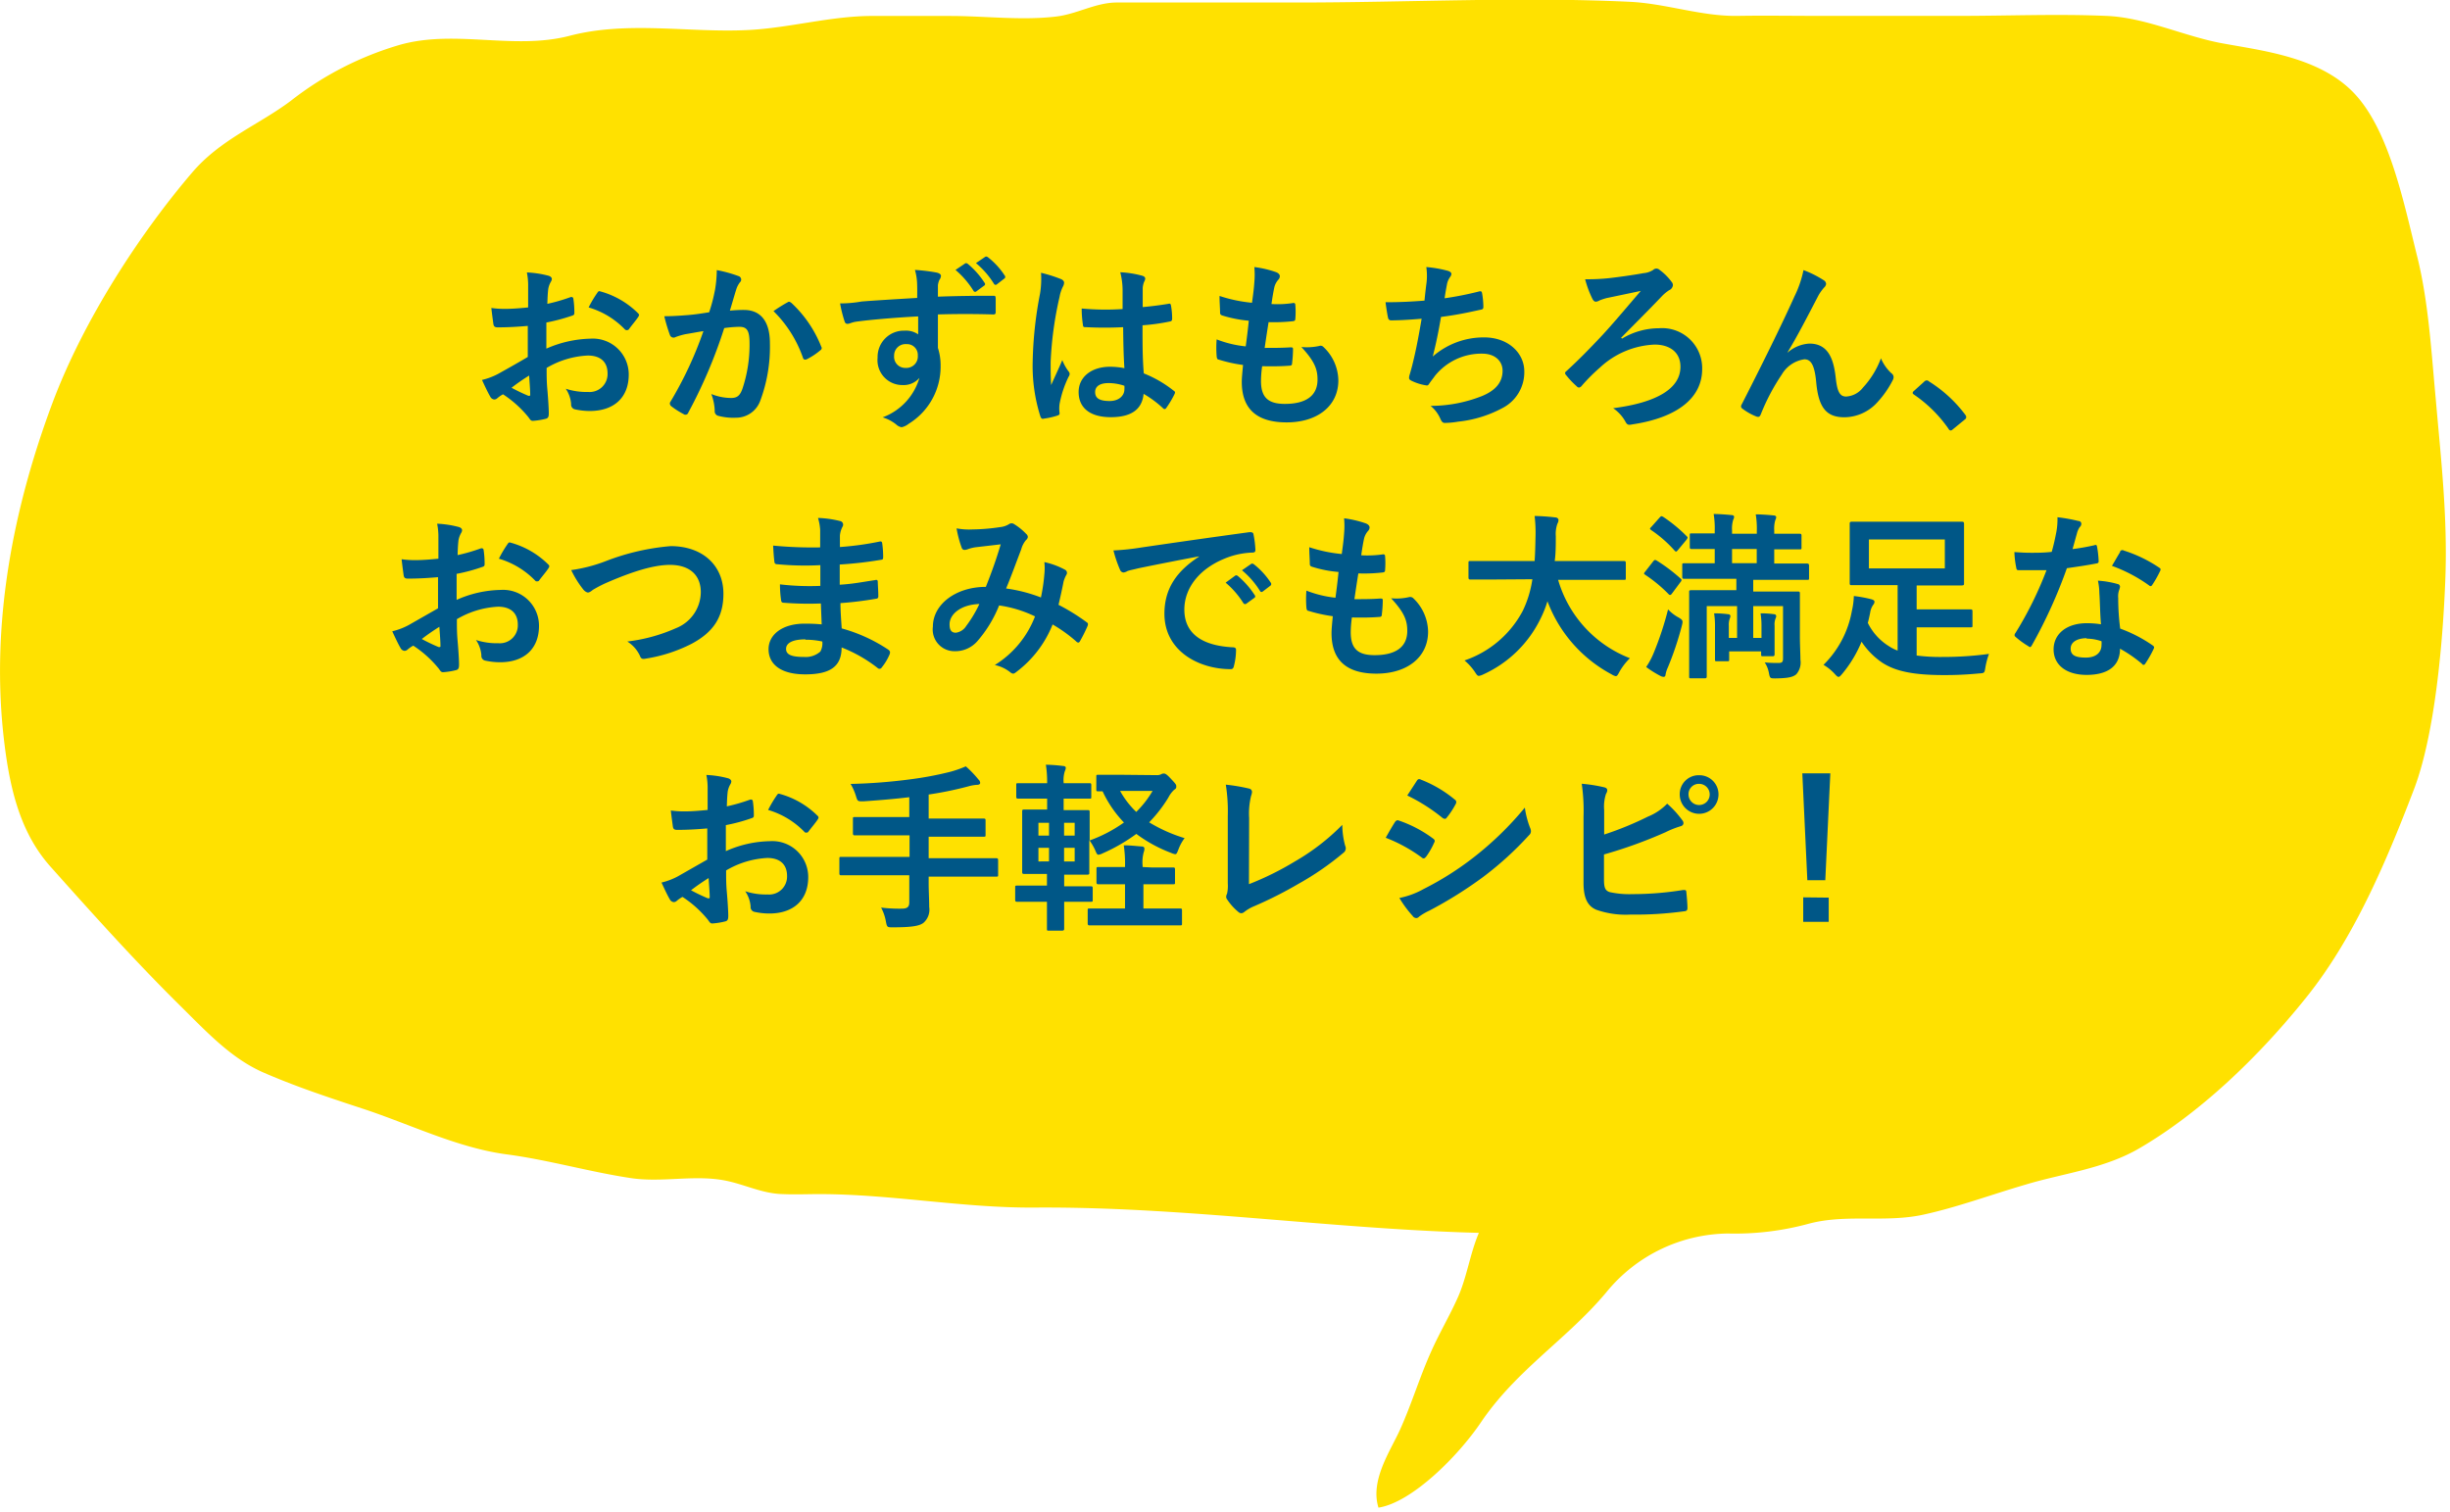 <svg id="レイヤー_1" data-name="レイヤー 1" xmlns="http://www.w3.org/2000/svg" viewBox="0 0 273 168.5"><defs><style>.cls-1{fill:#ffe100;}.cls-2{fill:#005787;}</style></defs><title>recipe_3_balloon.svg</title><path class="cls-1" d="M169.41,137.45c-18.06,0-35.92-3-54-2.88-8.06.07-16-1.49-24.07-1.5-1.37,0-2.74.06-4.11,0-2.4-.05-4.41-1.18-6.75-1.57-3.36-.56-6.83.3-10.22-.22-4.58-.69-9.08-2-13.67-2.62-5.52-.7-10.81-3.35-16.17-5.11-3.71-1.22-7.38-2.43-11-4S23.14,115.11,20,112c-4.9-4.84-9.69-10.17-14.39-15.44C2.45,93,1.18,88.45.5,82.92-1.16,69.56,1.53,56.49,5.81,45c3.48-9.34,9.81-19,15.6-25.77,3.16-3.71,7.42-5.31,11-8A36.07,36.07,0,0,1,44.54,5C50.72,3.25,57.22,5.6,63.43,4c6.5-1.71,13.27-.33,19.86-.65,4.79-.23,9.42-1.63,14.24-1.57,2.78,0,5.56,0,8.35,0,3.86,0,7.9.52,11.75.07C120,1.58,122,.32,124.36.28c2.61,0,5.23,0,7.85,0h12.37c12.32,0,24.74-.66,37-.08,4.07.19,8,1.64,12.07,1.57,3-.05,6,0,8.93,0h15.76c5.43,0,10.89-.23,16.32,0,4.29.16,8.4,2.15,12.66,3,4.59.87,11.19,1.51,15.09,5.72s5.48,12.29,7,18.36c1.21,5,1.51,10.36,2,15.59.59,6.79,1.33,13.13,1.07,20.08S271.33,81.79,269,87.92c-3.27,8.57-6.85,16.79-12,23.21-5.44,6.8-12,13-18.71,16.89-3.94,2.26-8.46,2.74-12.61,4-3.77,1.1-7.53,2.5-11.32,3.33-4.24.94-8.56-.09-12.74,1a31.3,31.3,0,0,1-9.11,1.11A17.73,17.73,0,0,0,179,144c-4.39,5.25-10,8.61-14,14.53-2.55,3.77-7.7,8.91-11.4,9.48-.95-3.05,1.32-6.3,2.4-8.68,1.3-2.87,2.2-5.91,3.5-8.78.93-2.08,2.08-4,3-6.09,1.18-2.71,1.46-6,3-8.43"/><path class="cls-2" d="M58.81,36.32c-1,.08-2,.16-3.36.16-.34,0-.44-.12-.48-.42s-.14-1-.22-1.74a10.22,10.22,0,0,0,1.56.1c.84,0,1.7-.08,2.54-.16,0-.66,0-1.42,0-2.28a7.39,7.39,0,0,0-.14-1.62,11.33,11.33,0,0,1,2.38.36c.24.06.4.2.4.38a.71.71,0,0,1-.12.32,2.45,2.45,0,0,0-.28.78c-.06.52-.08,1-.1,1.66a19.61,19.61,0,0,0,2.56-.74c.18-.06.32,0,.34.18A10.05,10.05,0,0,1,64,34.86c0,.2-.06.26-.26.32a20.38,20.38,0,0,1-2.86.76c0,1,0,2,0,2.91a12.85,12.85,0,0,1,4.92-1.11,4,4,0,0,1,4.26,4c0,2.56-1.64,4.06-4.34,4.06a7.75,7.75,0,0,1-1.64-.18.54.54,0,0,1-.44-.6,3.49,3.49,0,0,0-.6-1.7,7.46,7.46,0,0,0,2.5.36,2,2,0,0,0,2.16-2.06c0-1.3-.8-2-2.2-2A9.89,9.89,0,0,0,60.91,41c0,.84,0,1.52.08,2.4s.16,2.14.16,2.6c0,.28,0,.58-.3.66a8.13,8.13,0,0,1-1.48.24c-.22,0-.3-.14-.48-.4a12.3,12.3,0,0,0-2.84-2.56,3.62,3.62,0,0,0-.64.44.5.5,0,0,1-.34.14.56.56,0,0,1-.44-.32c-.22-.36-.62-1.2-.92-1.86a7.38,7.38,0,0,0,1.84-.7c.86-.48,1.8-1,3.26-1.86ZM57,43.21a20.51,20.51,0,0,0,1.88.9c.16,0,.22,0,.2-.16,0-.52-.08-1.44-.12-2.1C58.35,42.23,57.67,42.69,57,43.21ZM66.51,32.7c.14-.22.2-.28.34-.24a9.51,9.51,0,0,1,4.24,2.44c.08.08.12.14.12.2a.52.52,0,0,1-.08.2c-.26.4-.78,1-1.08,1.43a.35.35,0,0,1-.4,0,9.16,9.16,0,0,0-4.06-2.47A12.27,12.27,0,0,1,66.51,32.7Z"/><path class="cls-2" d="M79.67,32.32a13.61,13.61,0,0,0,.2-2.22,14.64,14.64,0,0,1,2.4.66.42.42,0,0,1,.32.4.42.42,0,0,1-.14.3,2.53,2.53,0,0,0-.4.76c-.26.82-.46,1.56-.72,2.4a15.08,15.08,0,0,1,1.56-.08c1.88,0,2.9,1.28,2.9,3.71a17.17,17.17,0,0,1-1.08,6.42A2.86,2.86,0,0,1,82,46.55a6.53,6.53,0,0,1-2-.22.52.52,0,0,1-.36-.56,5.71,5.71,0,0,0-.38-1.86,6,6,0,0,0,2.2.44c.66,0,1-.24,1.28-1.06a15.41,15.41,0,0,0,.78-5c0-1.43-.26-1.87-1.14-1.87a13.25,13.25,0,0,0-1.68.14,55,55,0,0,1-4,9.41.33.33,0,0,1-.52.18,9.1,9.1,0,0,1-1.38-.88.41.41,0,0,1-.16-.3.37.37,0,0,1,.08-.22,42,42,0,0,0,3.66-7.85c-.78.12-1.42.25-2,.34a8,8,0,0,0-1.1.32.43.43,0,0,1-.64-.25,18.56,18.56,0,0,1-.62-2.07c.88,0,1.76-.06,2.64-.13s1.58-.19,2.36-.31C79.39,33.7,79.53,33,79.67,32.32Zm8.14,1.34c.14-.08.24,0,.38.1a13.34,13.34,0,0,1,3.32,4.87.27.27,0,0,1-.08.39,7.74,7.74,0,0,1-1.5,1c-.2.1-.4.08-.46-.16a13.58,13.58,0,0,0-3.28-5.19A17,17,0,0,1,87.81,33.66Z"/><path class="cls-2" d="M102.19,31.54a6.36,6.36,0,0,0-.24-1.46,20.32,20.32,0,0,1,2.34.28c.34.06.56.2.56.38a.84.84,0,0,1-.18.46,2.09,2.09,0,0,0-.16.58c0,.26,0,.52,0,1.28,2.16-.08,4.22-.1,6.14-.1.24,0,.28,0,.3.3,0,.5,0,1,0,1.52,0,.22-.1.28-.34.26-2.08-.06-4-.06-6.1,0,0,1.23,0,2.51,0,3.73a6.23,6.23,0,0,1,.3,2,7.47,7.47,0,0,1-3.56,6.46,1.91,1.91,0,0,1-.78.38,1.13,1.13,0,0,1-.6-.3,4.46,4.46,0,0,0-1.52-.8,6.68,6.68,0,0,0,4.1-4.4,2.31,2.31,0,0,1-1.88.8,2.77,2.77,0,0,1-2.78-3.06,2.92,2.92,0,0,1,3-3,2.39,2.39,0,0,1,1.52.41c0-.71,0-1.39,0-2-2.52.13-5.34.37-6.92.59-.44.06-.76.24-.94.24s-.28-.08-.34-.28a14,14,0,0,1-.5-2A13.19,13.19,0,0,0,96,33.6c1.22-.1,3.8-.26,6.2-.4C102.21,32.58,102.21,32.08,102.19,31.54Zm-2.56,8.11A1.24,1.24,0,0,0,100.91,41a1.28,1.28,0,0,0,1.36-1.38A1.2,1.2,0,0,0,101,38.35,1.27,1.27,0,0,0,99.63,39.65Zm7.88-10.27c.1-.08.18-.06.3,0a9.2,9.2,0,0,1,1.9,2.14.2.2,0,0,1-.06.32l-.84.62a.21.21,0,0,1-.34-.06,9.92,9.92,0,0,0-2-2.32Zm2.24-.74c.12-.08.18-.06.3,0a8.35,8.35,0,0,1,1.9,2.06.23.23,0,0,1-.06.36l-.8.62a.21.21,0,0,1-.34-.06,9.46,9.46,0,0,0-2-2.3Z"/><path class="cls-2" d="M118.27,31.12c.22.12.3.24.3.4a1,1,0,0,1-.14.44,4.06,4.06,0,0,0-.36,1.1,39.8,39.8,0,0,0-1,7.29c0,.8,0,1.72.06,2.56.4-.92.82-1.78,1.24-2.78a5.32,5.32,0,0,0,.7,1.26.43.43,0,0,1,.12.28.58.58,0,0,1-.12.32,11.85,11.85,0,0,0-1,3,3.78,3.78,0,0,0,0,1.06c0,.14-.06.2-.24.26a8.38,8.38,0,0,1-1.5.34c-.22.06-.3,0-.4-.24a18.63,18.63,0,0,1-.86-6.1,43.53,43.53,0,0,1,.82-7.59A10.06,10.06,0,0,0,116,30.4,15.62,15.62,0,0,1,118.27,31.12Zm6.88,5.34a40.44,40.44,0,0,1-4.12,0c-.26,0-.34,0-.36-.25a12.5,12.5,0,0,1-.14-1.83,28.93,28.93,0,0,0,4.56.06c0-.72,0-1.36,0-2.1a8.24,8.24,0,0,0-.26-2,11.13,11.13,0,0,1,2.42.38c.22.06.36.16.36.34a.86.86,0,0,1-.12.34,2.26,2.26,0,0,0-.16.7c0,.68,0,1.2,0,2.12.94-.08,2-.22,2.84-.36.24-.06.28,0,.32.24a8,8,0,0,1,.12,1.42c0,.19-.08.28-.22.3a22.41,22.41,0,0,1-3.08.43c0,2.24,0,3.64.14,5.36a13.09,13.09,0,0,1,3.32,1.92c.18.12.2.18.1.4a10.8,10.8,0,0,1-.92,1.54.24.24,0,0,1-.18.12.28.28,0,0,1-.18-.1,11.88,11.88,0,0,0-2.16-1.6c-.16,1.68-1.3,2.6-3.66,2.6s-3.58-1.08-3.58-2.8,1.48-2.82,3.5-2.82a8.35,8.35,0,0,1,1.6.16C125.19,39.51,125.17,38.05,125.15,36.46Zm-1.62,6.23c-.94,0-1.5.34-1.5,1s.44,1,1.62,1c1,0,1.64-.58,1.64-1.3a2.82,2.82,0,0,0,0-.4A5.57,5.57,0,0,0,123.53,42.69Z"/><path class="cls-2" d="M140.51,42.45c0,1.84.8,2.56,2.66,2.56,2.34,0,3.64-.9,3.64-2.7,0-1.12-.28-2-1.8-3.64a6.38,6.38,0,0,0,2-.12.43.43,0,0,1,.42.08,5.21,5.21,0,0,1,1.7,3.76c0,2.84-2.32,4.68-5.76,4.68s-5-1.6-5-4.52c0-.42.06-1,.14-1.88a15.76,15.76,0,0,1-2.72-.6c-.14,0-.2-.14-.22-.38a11.71,11.71,0,0,1,0-1.87,12.11,12.11,0,0,0,3.24.78c.1-.74.26-2,.34-2.86a14,14,0,0,1-2.88-.56c-.24-.06-.32-.16-.32-.34,0-.48-.06-1.14-.06-1.86a16.26,16.26,0,0,0,3.62.76c.16-1.16.22-1.7.26-2.3a9.41,9.41,0,0,0,0-1.68,11.89,11.89,0,0,1,2.4.56c.28.1.44.28.44.46a.59.59,0,0,1-.16.38A2,2,0,0,0,142,32c-.1.46-.22,1.14-.32,1.88a11.4,11.4,0,0,0,2.46-.12c.14,0,.2.1.2.24a9.34,9.34,0,0,1,0,1.5c0,.22-.08.28-.32.3a19.72,19.72,0,0,1-2.66.1c-.12.7-.32,2.06-.44,2.87,1.06,0,1.88,0,2.84-.06.26,0,.32,0,.32.22a13.48,13.48,0,0,1-.1,1.5c0,.24-.08.32-.28.32-1,.08-2,.08-3.06.06A12.32,12.32,0,0,0,140.51,42.45Z"/><path class="cls-2" d="M158.93,31.7a6.64,6.64,0,0,0,0-1.94,13.09,13.09,0,0,1,2.4.42c.26.08.4.2.4.36a.66.66,0,0,1-.14.32,2.08,2.08,0,0,0-.34.74c-.1.54-.18.94-.28,1.64a36.57,36.57,0,0,0,3.76-.74c.28-.08.38-.06.42.2a9.05,9.05,0,0,1,.14,1.48c0,.22-.06.28-.24.32-1.72.38-2.8.6-4.48.82-.28,1.66-.56,3-.92,4.41a8.61,8.61,0,0,1,5.74-2.13c2.66,0,4.46,1.73,4.46,3.79a4.48,4.48,0,0,1-2.28,4,13.32,13.32,0,0,1-5.1,1.6,9.26,9.26,0,0,1-1.48.14c-.2,0-.34-.1-.5-.48a3.82,3.82,0,0,0-1.08-1.42,15.58,15.58,0,0,0,5.74-1.1c1.54-.64,2.28-1.56,2.28-2.82,0-1-.76-1.9-2.28-1.9a6.65,6.65,0,0,0-5.26,2.48c-.18.26-.38.5-.56.76s-.2.32-.38.3a5.62,5.62,0,0,1-1.5-.44c-.32-.14-.44-.22-.44-.4a1.36,1.36,0,0,1,.08-.4c.1-.34.18-.64.26-.94.44-1.76.72-3.25,1.06-5.25-1.08.09-2.34.18-3.36.18a.33.33,0,0,1-.38-.28c-.06-.24-.2-1.08-.28-1.74,1.56,0,2.8-.06,4.34-.18C158.79,32.84,158.87,32.18,158.93,31.7Z"/><path class="cls-2" d="M180.75,37.73a8,8,0,0,1,4.1-1.15,4.46,4.46,0,0,1,4.82,4.55c0,3.26-2.84,5.42-7.76,6.16-.4.08-.58.1-.78-.28a4.35,4.35,0,0,0-1.38-1.52c4.84-.62,7.5-2.18,7.5-4.62,0-1.64-1.22-2.47-2.88-2.47a9.51,9.51,0,0,0-6.1,2.57,20.23,20.23,0,0,0-2,2,.52.52,0,0,1-.32.22.38.38,0,0,1-.26-.14,9.79,9.79,0,0,1-1.16-1.22.51.51,0,0,1-.14-.24.34.34,0,0,1,.16-.24c1.46-1.34,2.46-2.38,3.66-3.64s2.66-3,4.62-5.29l-3.82.8a7.13,7.13,0,0,0-.78.26.88.88,0,0,1-.42.14c-.14,0-.28-.12-.4-.38a11.43,11.43,0,0,1-.78-2.12,23,23,0,0,0,2.64-.12c1.22-.14,2.78-.36,3.86-.56a2.3,2.3,0,0,0,1.08-.36.51.51,0,0,1,.72,0,6.08,6.08,0,0,1,1.34,1.34.55.55,0,0,1,.14.36.68.68,0,0,1-.42.56,4.45,4.45,0,0,0-.78.64c-1.56,1.64-3,3.06-4.58,4.67Z"/><path class="cls-2" d="M199.19,39.29a4,4,0,0,1,2.44-1c2.16,0,2.7,1.86,2.92,3.78.16,1.46.4,2.12,1.16,2.12a2.56,2.56,0,0,0,1.88-1,9.9,9.9,0,0,0,2-3.26,4.85,4.85,0,0,0,1.16,1.66A.55.55,0,0,1,211,42a.71.71,0,0,1-.08.34,10.82,10.82,0,0,1-1.72,2.48,5,5,0,0,1-3.68,1.68c-2,0-2.88-1.06-3.14-3.88-.18-2-.62-2.58-1.32-2.58a3.49,3.49,0,0,0-2.52,1.7,23.23,23.23,0,0,0-2.34,4.44c-.12.28-.22.32-.48.24a6.46,6.46,0,0,1-1.54-.86.35.35,0,0,1-.18-.26.6.6,0,0,1,.1-.28c2.92-5.72,4.76-9.55,5.86-12a12,12,0,0,0,1-2.92,11.59,11.59,0,0,1,2.24,1.12.52.52,0,0,1,.28.42.62.62,0,0,1-.22.4,5.21,5.21,0,0,0-.62.86c-1.28,2.46-2.36,4.56-3.46,6.37Z"/><path class="cls-2" d="M214.39,42.55a.43.43,0,0,1,.3-.16.4.4,0,0,1,.26.12,14.89,14.89,0,0,1,4,3.66c.12.16.14.22.14.3s0,.18-.2.32l-1.22,1c-.14.12-.22.18-.28.18s-.18,0-.28-.2A14.93,14.93,0,0,0,213.31,44c-.12-.08-.18-.14-.18-.2s0-.12.14-.24Z"/><path class="cls-2" d="M48.81,64.32c-1,.08-2,.16-3.36.16-.34,0-.44-.11-.48-.42s-.14-1-.22-1.74a10.22,10.22,0,0,0,1.56.1c.84,0,1.7-.08,2.54-.16,0-.66,0-1.42,0-2.28a7.39,7.39,0,0,0-.14-1.62,11.33,11.33,0,0,1,2.38.36c.24.06.4.2.4.38a.71.71,0,0,1-.12.32,2.45,2.45,0,0,0-.28.78c-.06.52-.08,1-.1,1.66a19.61,19.61,0,0,0,2.56-.74c.18-.06.32,0,.34.18A10.09,10.09,0,0,1,54,62.87c0,.19-.06.25-.26.31a19.2,19.2,0,0,1-2.86.77c0,1,0,1.93,0,2.9a12.48,12.48,0,0,1,4.92-1.11,4,4,0,0,1,4.26,4c0,2.56-1.64,4.06-4.34,4.06a7.75,7.75,0,0,1-1.64-.18.54.54,0,0,1-.44-.6,3.49,3.49,0,0,0-.6-1.7,7.46,7.46,0,0,0,2.5.36,2,2,0,0,0,2.16-2.07c0-1.29-.8-2-2.2-2A10,10,0,0,0,50.91,69c0,.85,0,1.53.08,2.41s.16,2.14.16,2.6c0,.28,0,.58-.3.66a8.13,8.13,0,0,1-1.48.24c-.22,0-.3-.14-.48-.4a12.3,12.3,0,0,0-2.84-2.56,3.62,3.62,0,0,0-.64.44.5.5,0,0,1-.34.14.56.56,0,0,1-.44-.32c-.22-.36-.62-1.2-.92-1.86a7.38,7.38,0,0,0,1.84-.7l3.26-1.86ZM47,71.21a20.51,20.51,0,0,0,1.88.9c.16,0,.22,0,.2-.16,0-.52-.08-1.44-.12-2.1C48.35,70.23,47.67,70.69,47,71.21ZM56.51,60.7c.14-.22.2-.28.34-.24a9.51,9.51,0,0,1,4.24,2.44.31.31,0,0,1,.12.21.55.55,0,0,1-.08.19c-.26.41-.78,1-1.08,1.42-.06.08-.34.1-.4,0a9.23,9.23,0,0,0-4.06-2.46A13,13,0,0,1,56.51,60.7Z"/><path class="cls-2" d="M67.53,62.52a25.94,25.94,0,0,1,7.2-1.66c3.58,0,5.88,2.17,5.88,5.31,0,2.62-1.14,4.28-3.52,5.56A17,17,0,0,1,72,73.39c-.4.08-.56.06-.7-.32a3.71,3.71,0,0,0-1.4-1.58A18.79,18.79,0,0,0,75.33,70a4.36,4.36,0,0,0,2.76-4c0-1.89-1.22-3.05-3.44-3.05-1.8,0-4.18.73-7.22,2.06a14.31,14.31,0,0,0-1.38.73c-.28.24-.44.29-.54.29s-.36-.11-.58-.42a11.27,11.27,0,0,1-1.28-2.08A17.15,17.15,0,0,0,67.53,62.52Z"/><path class="cls-2" d="M91.47,67.25a35.41,35.41,0,0,1-4.12-.08c-.22,0-.3-.08-.32-.34a12.08,12.08,0,0,1-.12-1.71,28.14,28.14,0,0,0,4.5.17c0-.76,0-1.55,0-2.31a32.91,32.91,0,0,1-4.78-.1c-.22,0-.32-.08-.34-.28-.06-.5-.1-1-.14-1.8a45.73,45.73,0,0,0,5.24.2c0-.74,0-1.26,0-1.94a5.75,5.75,0,0,0-.24-1.34,11.59,11.59,0,0,1,2.52.36.41.41,0,0,1,.22.6,2.57,2.57,0,0,0-.3,1c0,.4,0,.68,0,1.28a33.65,33.65,0,0,0,4.38-.6c.24-.06.32,0,.34.24a10.69,10.69,0,0,1,.1,1.46c0,.27-.06.3-.22.32a43.12,43.12,0,0,1-4.62.53c0,.79,0,1.53,0,2.25,1.52-.09,2.48-.3,3.92-.51.24-.07.3,0,.32.16,0,.37.06,1,.06,1.63,0,.21-.08.27-.3.29a38.92,38.92,0,0,1-3.92.48c0,.92.08,1.9.14,2.82A17.83,17.83,0,0,1,99,72.41c.2.18.2.24.14.48a6,6,0,0,1-.88,1.48.29.29,0,0,1-.26.16.31.31,0,0,1-.22-.1,15.87,15.87,0,0,0-4-2.28c0,2.16-1.32,3-4.06,3s-4.08-1.14-4.08-2.8,1.58-2.85,4-2.85c.5,0,1,0,1.92.08C91.53,68.75,91.49,67.93,91.47,67.25Zm-1.72,4c-1.46,0-2.16.42-2.16,1.06s.6.9,2,.9a2.47,2.47,0,0,0,1.82-.6,1.92,1.92,0,0,0,.22-1.12A8.63,8.63,0,0,0,89.75,71.29Z"/><path class="cls-2" d="M116.37,64a6.26,6.26,0,0,0,0-1.36,8.62,8.62,0,0,1,2.32.86.39.39,0,0,1,.14.55,3.29,3.29,0,0,0-.32.77c-.16.84-.36,1.73-.56,2.58a23.11,23.11,0,0,1,3.12,1.93c.2.12.18.22.12.42a17.23,17.23,0,0,1-.86,1.72c-.06.1-.12.14-.18.14a.38.38,0,0,1-.24-.14,16.25,16.25,0,0,0-2.62-1.88,12.28,12.28,0,0,1-4,5.26c-.18.14-.28.22-.4.22a.55.55,0,0,1-.3-.14,4.12,4.12,0,0,0-1.74-.82,11,11,0,0,0,4.48-5.42,13.52,13.52,0,0,0-4-1.22,13.88,13.88,0,0,1-2.44,4,3.28,3.28,0,0,1-2.56,1.1,2.42,2.42,0,0,1-2.38-2.74c0-2.48,2.56-4.43,5.9-4.43.66-1.66,1.16-3.06,1.66-4.74l-2.76.32a4.2,4.2,0,0,0-.9.22,1.05,1.05,0,0,1-.36.08.32.32,0,0,1-.32-.22,12.12,12.12,0,0,1-.58-2.18,7.45,7.45,0,0,0,1.76.12,22.32,22.32,0,0,0,3.1-.26,2.31,2.31,0,0,0,1-.34.44.44,0,0,1,.26-.08.46.46,0,0,1,.28.08,6.68,6.68,0,0,1,1.36,1.1.48.48,0,0,1,.18.34.51.51,0,0,1-.2.34,2.69,2.69,0,0,0-.54,1.05c-.52,1.35-1.08,2.91-1.68,4.35a17.09,17.09,0,0,1,3.88,1A19.79,19.79,0,0,0,116.37,64Zm-10.56,5.59c0,.64.22.92.7.92a1.62,1.62,0,0,0,1.16-.76,13.67,13.67,0,0,0,1.46-2.44C107.09,67.37,105.81,68.43,105.81,69.57Z"/><path class="cls-2" d="M133.61,62c-2.44.46-4.58.88-6.72,1.32-.76.19-1,.22-1.26.32a1.17,1.17,0,0,1-.44.16.45.45,0,0,1-.38-.29,14.11,14.11,0,0,1-.74-2.17,27.59,27.59,0,0,0,3.18-.34c2.46-.36,6.86-1,12-1.7.3,0,.4.08.42.22a11.43,11.43,0,0,1,.22,1.76c0,.24-.12.3-.38.3a8.92,8.92,0,0,0-2.44.44c-3.4,1.17-5.1,3.5-5.1,5.91,0,2.58,1.84,4,5.32,4.2.32,0,.44.08.44.3a7.11,7.11,0,0,1-.22,1.72c-.06.3-.14.42-.38.42-3.52,0-7.38-2-7.38-6.18,0-2.85,1.42-4.77,3.84-6.35Zm4,2.17c.1-.08.18-.07.3,0a9.48,9.48,0,0,1,1.9,2.15.2.2,0,0,1-.06.32l-.84.61c-.14.11-.24.08-.34,0a9.73,9.73,0,0,0-2-2.32Zm1.78-1.31c.12-.08.18-.06.3,0a8.53,8.53,0,0,1,1.9,2.06.24.24,0,0,1-.06.37l-.8.61c-.16.13-.26.07-.34-.06a9.42,9.42,0,0,0-2-2.29Z"/><path class="cls-2" d="M150.51,70.45c0,1.84.8,2.56,2.66,2.56,2.34,0,3.64-.9,3.64-2.7,0-1.12-.28-2-1.8-3.64a6.11,6.11,0,0,0,2-.13.52.52,0,0,1,.42.08,5.25,5.25,0,0,1,1.7,3.77c0,2.84-2.32,4.68-5.76,4.68s-5-1.6-5-4.52c0-.42.06-1,.14-1.88a16.76,16.76,0,0,1-2.72-.6c-.14,0-.2-.14-.22-.38a11.68,11.68,0,0,1,0-1.87,12.54,12.54,0,0,0,3.24.79c.1-.74.26-2,.34-2.87a13.34,13.34,0,0,1-2.88-.56c-.24-.06-.32-.15-.32-.34,0-.47-.06-1.13-.06-1.86a16.26,16.26,0,0,0,3.62.76c.16-1.16.22-1.7.26-2.3a9.41,9.41,0,0,0,0-1.68,11.89,11.89,0,0,1,2.4.56c.28.1.44.28.44.46a.59.59,0,0,1-.16.38A2,2,0,0,0,152,60c-.1.46-.22,1.14-.32,1.88a12.06,12.06,0,0,0,2.46-.11c.14,0,.2.09.2.23a9.49,9.49,0,0,1,0,1.51c0,.21-.08.27-.32.29a18.21,18.21,0,0,1-2.66.1c-.12.7-.32,2.06-.44,2.87,1.06,0,1.88,0,2.84-.07.26,0,.32,0,.32.23a13.64,13.64,0,0,1-.1,1.5c0,.24-.08.32-.28.32-1,.08-2,.08-3.06.06A12.32,12.32,0,0,0,150.51,70.45Z"/><path class="cls-2" d="M166.39,64.58c-1.8,0-2.42,0-2.54,0s-.22,0-.22-.24V62.74c0-.2,0-.22.22-.22s.74,0,2.54,0H171c.06-.82.08-1.72.1-2.7a15.67,15.67,0,0,0-.1-2.32,23,23,0,0,1,2.3.16c.2,0,.36.14.36.28a.84.84,0,0,1-.12.42,3.46,3.46,0,0,0-.18,1.4c0,1,0,1.91-.12,2.76h5.16c1.8,0,2.42,0,2.54,0s.22,0,.22.22v1.64c0,.23,0,.24-.22.24s-.74,0-2.54,0h-4.78a13.34,13.34,0,0,0,8,8.73,6.67,6.67,0,0,0-1.16,1.5c-.18.34-.26.5-.42.5a1.29,1.29,0,0,1-.46-.2A15.33,15.33,0,0,1,172.43,67a11.63,11.63,0,0,1-.76,1.92,13.12,13.12,0,0,1-6.4,6.24,1.6,1.6,0,0,1-.48.16c-.16,0-.24-.12-.46-.46a6.2,6.2,0,0,0-1.14-1.26,11.55,11.55,0,0,0,6.48-5.51,12.09,12.09,0,0,0,1.08-3.54Z"/><path class="cls-2" d="M184.21,62.56c.16-.19.2-.19.38-.1a18.88,18.88,0,0,1,2.66,2c.08.07.12.12.12.16s0,.12-.12.25l-.92,1.24c-.1.14-.16.19-.22.19s-.1,0-.18-.09a15.94,15.94,0,0,0-2.6-2.15c-.08-.06-.14-.1-.14-.16a.7.7,0,0,1,.14-.21Zm2.8,6.23c.54.33.54.38.38,1a35.07,35.07,0,0,1-1.54,4.58,3.27,3.27,0,0,0-.26.8c0,.16-.1.26-.2.26a.81.81,0,0,1-.36-.1,11.68,11.68,0,0,1-1.6-1,8.23,8.23,0,0,0,.82-1.52,35.16,35.16,0,0,0,1.62-4.9A4.65,4.65,0,0,0,187,68.79Zm-2.1-11.09c.2-.22.22-.2.42-.1a16.62,16.62,0,0,1,2.6,2.14c.14.14.16.16,0,.4L187,61.26c-.22.26-.24.26-.4.1a13.81,13.81,0,0,0-2.6-2.28c-.08-.06-.14-.1-.14-.16s.06-.12.16-.22Zm5.52,6.8c-2,0-2.64,0-2.76,0s-.22,0-.22-.22V63c0-.21,0-.23.22-.23s.8,0,2.76,0h.64V61.18c-1.8,0-2.44,0-2.56,0s-.22,0-.22-.22V59.64c0-.18,0-.2.22-.2s.76,0,2.56,0v-.32a9.75,9.75,0,0,0-.12-1.84c.6,0,1.42.06,2,.12.18,0,.28.1.28.18a.81.81,0,0,1-.1.34A3.32,3.32,0,0,0,193,59.1v.38h2.76v-.32a9.75,9.75,0,0,0-.12-1.84c.62,0,1.44.06,2,.12.18,0,.28.1.28.18a.81.81,0,0,1-.1.34,3.32,3.32,0,0,0-.12,1.14v.38h.08c1.94,0,2.62,0,2.74,0s.22,0,.22.2V61c0,.21,0,.22-.22.22s-.8,0-2.74,0h-.08v1.58h.9c2,0,2.64,0,2.74,0s.24,0,.24.23v1.37c0,.21,0,.22-.24.22s-.78,0-2.74,0h-3.24v1.3h2.22c1.94,0,2.62,0,2.76,0s.22,0,.22.21,0,.9,0,2.63v2.16c0,.9.06,2,.06,2.6a2,2,0,0,1-.46,1.62c-.4.34-1,.44-2.32.46-.6,0-.62,0-.74-.64a3.16,3.16,0,0,0-.46-1.14c.66.06,1.12.06,1.54.06s.5-.14.5-.52V67.54h-3.32v3.55h.92V69.87a9.24,9.24,0,0,0-.1-1.52,9.93,9.93,0,0,1,1.52.1.22.22,0,0,1,.22.2.53.53,0,0,1-.06.24,1.81,1.81,0,0,0-.12.84v1.82c0,.92,0,1.22,0,1.34s0,.24-.22.24h-1.06c-.2,0-.22,0-.22-.24v-.3h-3.56v.88c0,.2,0,.22-.24.22h-1.1c-.22,0-.24,0-.24-.22s0-.5,0-1.48V69.87a9.09,9.09,0,0,0-.1-1.52,11.35,11.35,0,0,1,1.58.1.23.23,0,0,1,.24.2,1,1,0,0,1-.08.3,2,2,0,0,0-.1.78v1.36h.92V67.54h-3.38v5.63c0,1.42,0,2.1,0,2.2s0,.22-.22.22h-1.52c-.2,0-.22,0-.22-.22s0-.74,0-2.2V68.45c0-1.68,0-2.33,0-2.47s0-.21.22-.21.84,0,2.78,0h2.26V64.5Zm5.32-1.74V61.18H193v1.58Z"/><path class="cls-2" d="M213.57,73.05a20.47,20.47,0,0,0,2.92.16,37.66,37.66,0,0,0,5.14-.34,8.68,8.68,0,0,0-.4,1.5c-.1.64-.1.64-.74.68a38.48,38.48,0,0,1-3.88.18c-3.4,0-5.42-.42-6.9-1.4a8.38,8.38,0,0,1-2.28-2.32,13.64,13.64,0,0,1-2.12,3.54c-.2.24-.32.38-.44.38s-.22-.1-.44-.34a5.32,5.32,0,0,0-1.24-1,11.19,11.19,0,0,0,3.16-6,8.25,8.25,0,0,0,.22-1.67,14.2,14.2,0,0,1,1.92.35c.26.07.38.15.38.29a.52.52,0,0,1-.14.34,2,2,0,0,0-.34.87c-.08.39-.16.77-.26,1.15a6.35,6.35,0,0,0,2.4,2.62,4.39,4.39,0,0,0,.92.46V65.21h-2.36c-1.94,0-2.62,0-2.76,0s-.22,0-.22-.23,0-.64,0-1.85V60.22c0-1.2,0-1.72,0-1.84s0-.24.22-.24.82,0,2.76,0h6.76c1.94,0,2.64,0,2.76,0s.24,0,.24.24,0,.64,0,1.84v2.94c0,1.21,0,1.72,0,1.85s0,.23-.24.23-.82,0-2.76,0h-2.28v2.67h3c2.22,0,2.88,0,3,0s.22,0,.22.22v1.55c0,.21,0,.23-.22.23s-.78,0-3,0h-3Zm3.14-12.93h-8.46v3.22h8.46Z"/><path class="cls-2" d="M233.37,60.76c.18-.06.26-.06.3.16a10.85,10.85,0,0,1,.18,1.62c0,.18-.08.22-.24.25-1.08.21-2.06.35-3.3.53a55,55,0,0,1-3.9,8.59c-.08.14-.14.2-.22.2A.55.55,0,0,1,226,72a9.49,9.49,0,0,1-1.38-1c-.1-.08-.14-.14-.14-.22a.38.38,0,0,1,.1-.24,40.43,40.43,0,0,0,3.46-7c-.76,0-1.38,0-2,0-.44,0-.6,0-1.1,0-.2,0-.24-.06-.28-.32a10.17,10.17,0,0,1-.2-1.7c.82.06,1.28.08,1.86.08.78,0,1.38,0,2.3-.1.24-.84.38-1.52.52-2.24a7.74,7.74,0,0,0,.12-1.62,18.49,18.49,0,0,1,2.34.42c.2,0,.32.16.32.3a.49.49,0,0,1-.18.38,2.2,2.2,0,0,0-.32.74c-.14.48-.3,1.1-.48,1.71A23.93,23.93,0,0,0,233.37,60.76Zm.56,5.36a7,7,0,0,0-.16-1.41,10.21,10.21,0,0,1,2.18.37.31.31,0,0,1,.28.32,2.06,2.06,0,0,1-.12.42,2.08,2.08,0,0,0-.08.82,26.16,26.16,0,0,0,.22,3.41,15.68,15.68,0,0,1,3.6,1.86c.2.14.22.22.12.42a12.31,12.31,0,0,1-.92,1.62c-.06.1-.12.14-.18.14s-.12,0-.2-.12a14.88,14.88,0,0,0-2.44-1.68c0,2-1.44,2.92-3.72,2.92s-3.68-1.12-3.68-2.84,1.44-2.92,3.7-2.92a10.31,10.31,0,0,1,1.58.12C234,68.29,234,67.06,233.93,66.12Zm-1.42,5c-1,0-1.78.4-1.78,1.16s.56,1,1.7,1,1.74-.58,1.74-1.42a2.3,2.3,0,0,0,0-.4A5.1,5.1,0,0,0,232.51,71.17Zm3.72-9.63a.28.28,0,0,1,.42-.14,15.31,15.31,0,0,1,3.92,1.89c.12.08.18.13.18.21a.48.48,0,0,1-.08.24,11.46,11.46,0,0,1-.84,1.48q-.09.15-.18.15a.28.28,0,0,1-.18-.08,16.93,16.93,0,0,0-4.14-2.18C235.67,62.5,236,61.9,236.23,61.54Z"/><path class="cls-2" d="M78.81,92.32c-1,.08-2,.16-3.36.16-.34,0-.44-.11-.48-.42s-.14-1-.22-1.74a10.22,10.22,0,0,0,1.56.1c.84,0,1.7-.08,2.54-.16,0-.66,0-1.42,0-2.28a7.39,7.39,0,0,0-.14-1.62,11.33,11.33,0,0,1,2.38.36c.24.06.4.2.4.38a.71.71,0,0,1-.12.32,2.45,2.45,0,0,0-.28.78c-.06.52-.08,1-.1,1.66a19.61,19.61,0,0,0,2.56-.74c.18-.06.32,0,.34.18A10.09,10.09,0,0,1,84,90.87c0,.19-.06.25-.26.31a19.2,19.2,0,0,1-2.86.77c0,1,0,1.93,0,2.9a12.48,12.48,0,0,1,4.92-1.11,4,4,0,0,1,4.26,4c0,2.56-1.64,4.06-4.34,4.06a7.75,7.75,0,0,1-1.64-.18.54.54,0,0,1-.44-.6,3.49,3.49,0,0,0-.6-1.7,7.46,7.46,0,0,0,2.5.36,2,2,0,0,0,2.16-2.07c0-1.29-.8-2-2.2-2A10,10,0,0,0,80.91,97c0,.85,0,1.53.08,2.41s.16,2.14.16,2.6c0,.28,0,.58-.3.66a8.13,8.13,0,0,1-1.48.24c-.22,0-.3-.14-.48-.4a12.3,12.3,0,0,0-2.84-2.56,3.62,3.62,0,0,0-.64.44.5.5,0,0,1-.34.14.56.56,0,0,1-.44-.32c-.22-.36-.62-1.2-.92-1.86a7.38,7.38,0,0,0,1.84-.7l3.26-1.86ZM77,99.21a20.51,20.51,0,0,0,1.88.9c.16,0,.22,0,.2-.16,0-.52-.08-1.44-.12-2.1C78.35,98.23,77.67,98.69,77,99.21ZM86.51,88.7c.14-.22.2-.28.34-.24a9.51,9.51,0,0,1,4.24,2.44.31.31,0,0,1,.12.21.55.55,0,0,1-.08.19c-.26.41-.78,1-1.08,1.42-.06.08-.34.1-.4,0a9.23,9.23,0,0,0-4.06-2.46A13,13,0,0,1,86.51,88.7Z"/><path class="cls-2" d="M96.27,97.54c-1.78,0-2.4,0-2.52,0s-.22,0-.22-.22v-1.6c0-.2,0-.23.22-.23s.74,0,2.52,0h5.08v-2.4H98c-2,0-2.62,0-2.74,0s-.22,0-.22-.24v-1.6c0-.17,0-.2.22-.2s.78,0,2.74,0h3.32V88.84c-1.68.2-3.36.34-5.12.46-.64,0-.64,0-.82-.58a6.16,6.16,0,0,0-.6-1.36,60.08,60.08,0,0,0,6.7-.52,37.65,37.65,0,0,0,4.36-.82,12.18,12.18,0,0,0,1.78-.62,12.08,12.08,0,0,1,1.42,1.48.52.52,0,0,1,.18.38c0,.1-.12.2-.34.2a4.34,4.34,0,0,0-.94.16,38.94,38.94,0,0,1-4.46.92v2.68h3.4c1.94,0,2.6,0,2.72,0s.22,0,.22.2V93c0,.23,0,.24-.22.24s-.78,0-2.72,0h-3.4v2.4h5c1.78,0,2.4,0,2.52,0s.22,0,.22.23v1.6c0,.2,0,.22-.22.22s-.74,0-2.52,0h-5v.67c0,.94.06,1.86.06,2.72a1.94,1.94,0,0,1-.64,1.76c-.46.36-1.38.5-3.42.5-.6,0-.64,0-.76-.62a5.22,5.22,0,0,0-.54-1.58,16.67,16.67,0,0,0,2.3.12c.68,0,.84-.24.84-.74V97.54Z"/><path class="cls-2" d="M128.89,86.38a1,1,0,0,0,.5-.1.57.57,0,0,1,.26-.08c.16,0,.28,0,.82.58s.6.66.6.84,0,.24-.24.4a3,3,0,0,0-.64.86,15.61,15.61,0,0,1-2.14,2.76A17.13,17.13,0,0,0,132,93.4a4.7,4.7,0,0,0-.68,1.24c-.16.39-.2.55-.38.55a1.92,1.92,0,0,1-.46-.15,15.77,15.77,0,0,1-3.86-2.11,19.63,19.63,0,0,1-3.74,2.16,1.44,1.44,0,0,1-.48.16c-.16,0-.22-.16-.38-.54a6.4,6.4,0,0,0-.64-1.09v1.76c0,1.23,0,1.77,0,1.89s0,.2-.22.2-.68,0-2.2,0h-.38v1.3h.5c1.74,0,2.36,0,2.48,0s.2,0,.2.22v1.28c0,.2,0,.22-.2.22s-.74,0-2.48,0h-.5c0,1.88,0,2.92,0,3s0,.22-.22.22h-1.48c-.2,0-.22,0-.22-.22s0-1.12,0-3h-.88c-1.74,0-2.32,0-2.44,0s-.22,0-.22-.22V98.91c0-.2,0-.22.22-.22s.7,0,2.44,0h.88v-1.3h-.36c-1.52,0-2.06,0-2.18,0s-.22,0-.22-.2,0-.66,0-1.89V92.29c0-1.21,0-1.75,0-1.87s0-.21.22-.21.66,0,2.18,0h.38V89h-.86c-1.68,0-2.24,0-2.36,0s-.22,0-.22-.22v-1.3c0-.18,0-.2.22-.2s.68,0,2.36,0h.86a12.34,12.34,0,0,0-.14-2.06,16.85,16.85,0,0,1,1.9.14c.22,0,.32.1.32.2a.89.89,0,0,1-.1.36,3.23,3.23,0,0,0-.14,1.3v.06h.48c1.68,0,2.28,0,2.4,0s.2,0,.2.2v1.3c0,.2,0,.22-.2.22s-.72,0-2.4,0h-.48v1.28H119c1.52,0,2.06,0,2.2,0s.22,0,.22.21,0,.66,0,1.87v1.3a15.9,15.9,0,0,0,3.82-2,12.76,12.76,0,0,1-2.38-3.48l-.46,0c-.22,0-.24,0-.24-.22v-1.4c0-.2,0-.22.24-.22s.7,0,2.4,0Zm-12,6.74V91.69h-1.18v1.43Zm0,2.87V94.48h-1.18V96Zm1.68-4.3v1.43h1.18V91.69Zm1.18,2.79h-1.18V96h1.18Zm8.58,2.19c1.68,0,2.24,0,2.38,0s.22,0,.22.23v1.42c0,.2,0,.22-.22.22s-.7,0-2.38,0h-.92v2.7h1.5c1.86,0,2.48,0,2.6,0s.2,0,.2.22v1.42c0,.22,0,.24-.2.24s-.74,0-2.6,0H124c-1.86,0-2.46,0-2.58,0s-.22,0-.22-.24v-1.42c0-.2,0-.22.22-.22s.72,0,2.58,0h1.36v-2.7h-.6c-1.68,0-2.24,0-2.36,0s-.22,0-.22-.22V96.85c0-.2,0-.23.22-.23s.68,0,2.36,0h.6v-.1a13.5,13.5,0,0,0-.14-2.32c.72,0,1.34.08,2,.13.2,0,.3.1.3.23a1.08,1.08,0,0,1-.08.42,4.26,4.26,0,0,0-.12,1.51v.13Zm-3.52-8.53a9.86,9.86,0,0,0,1.8,2.34,11.18,11.18,0,0,0,1.82-2.34Z"/><path class="cls-2" d="M139.17,98.53a32.89,32.89,0,0,0,5.1-2.52,24.74,24.74,0,0,0,5.3-4.09,9.08,9.08,0,0,0,.32,2.33.62.62,0,0,1-.2.79,31.76,31.76,0,0,1-5,3.45,44.74,44.74,0,0,1-4.9,2.48,4.61,4.61,0,0,0-1.12.64.58.58,0,0,1-.36.16.53.53,0,0,1-.34-.16,6.17,6.17,0,0,1-1.22-1.36.49.49,0,0,1-.12-.32.81.81,0,0,1,.1-.34,3.94,3.94,0,0,0,.08-1.14l0-7.53a18.91,18.91,0,0,0-.22-3.48,20.35,20.35,0,0,1,2.6.44.38.38,0,0,1,.32.38,1.53,1.53,0,0,1-.1.42,8.23,8.23,0,0,0-.22,2.48Z"/><path class="cls-2" d="M155.43,91.62c.1-.14.2-.24.38-.2a13.88,13.88,0,0,1,3.84,2c.14.1.22.18.22.31a.62.62,0,0,1-.08.21,8.23,8.23,0,0,1-.88,1.53c-.1.11-.18.19-.26.19a.37.37,0,0,1-.24-.11,17.2,17.2,0,0,0-4-2.19C154.87,92.53,155.19,92,155.43,91.62Zm3.24,7.43a33.5,33.5,0,0,0,5.48-3.46A36.08,36.08,0,0,0,169.91,90a10,10,0,0,0,.58,2.24,1,1,0,0,1,.1.38.59.59,0,0,1-.22.46,36.72,36.72,0,0,1-5.08,4.63,46.43,46.43,0,0,1-6,3.76,6.57,6.57,0,0,0-1.16.68.44.44,0,0,1-.32.16.51.51,0,0,1-.4-.24,12.63,12.63,0,0,1-1.48-2A9.25,9.25,0,0,0,158.67,99.05Zm-.82-12c.14-.24.26-.28.5-.16a13.6,13.6,0,0,1,3.76,2.22.32.32,0,0,1,.16.26.48.48,0,0,1-.08.26,9.05,9.05,0,0,1-1,1.51.21.21,0,0,1-.2.11.51.51,0,0,1-.3-.14,19.8,19.8,0,0,0-3.88-2.46Z"/><path class="cls-2" d="M178.75,93a36.23,36.23,0,0,0,4.88-2,6.21,6.21,0,0,0,2.14-1.44,11,11,0,0,1,1.66,1.81c.24.27.22.61-.18.71a10.62,10.62,0,0,0-1.66.66,51.05,51.05,0,0,1-6.86,2.48V98c0,.94.14,1.26.66,1.42a10.25,10.25,0,0,0,2.52.22,35.29,35.29,0,0,0,5.64-.46c.3,0,.34,0,.36.28.06.56.12,1.32.12,1.74,0,.26-.12.34-.42.36a40,40,0,0,1-5.94.36,9.85,9.85,0,0,1-3.8-.54c-1-.42-1.42-1.36-1.42-3V91a20.77,20.77,0,0,0-.2-3.66,17.12,17.12,0,0,1,2.52.4c.44.1.36.44.18.74a4.56,4.56,0,0,0-.2,1.8Zm12.74-4.47a2.16,2.16,0,0,1-4.32,0,2.11,2.11,0,0,1,2.16-2.14A2.13,2.13,0,0,1,191.49,88.56Zm-3.34,0a1.18,1.18,0,1,0,1.18-1.18A1.15,1.15,0,0,0,188.15,88.56Z"/><path class="cls-2" d="M203.39,98.09h-2l-.56-11.91h3.12Zm.38,1.94v2.7h-2.84V100Z"/></svg>